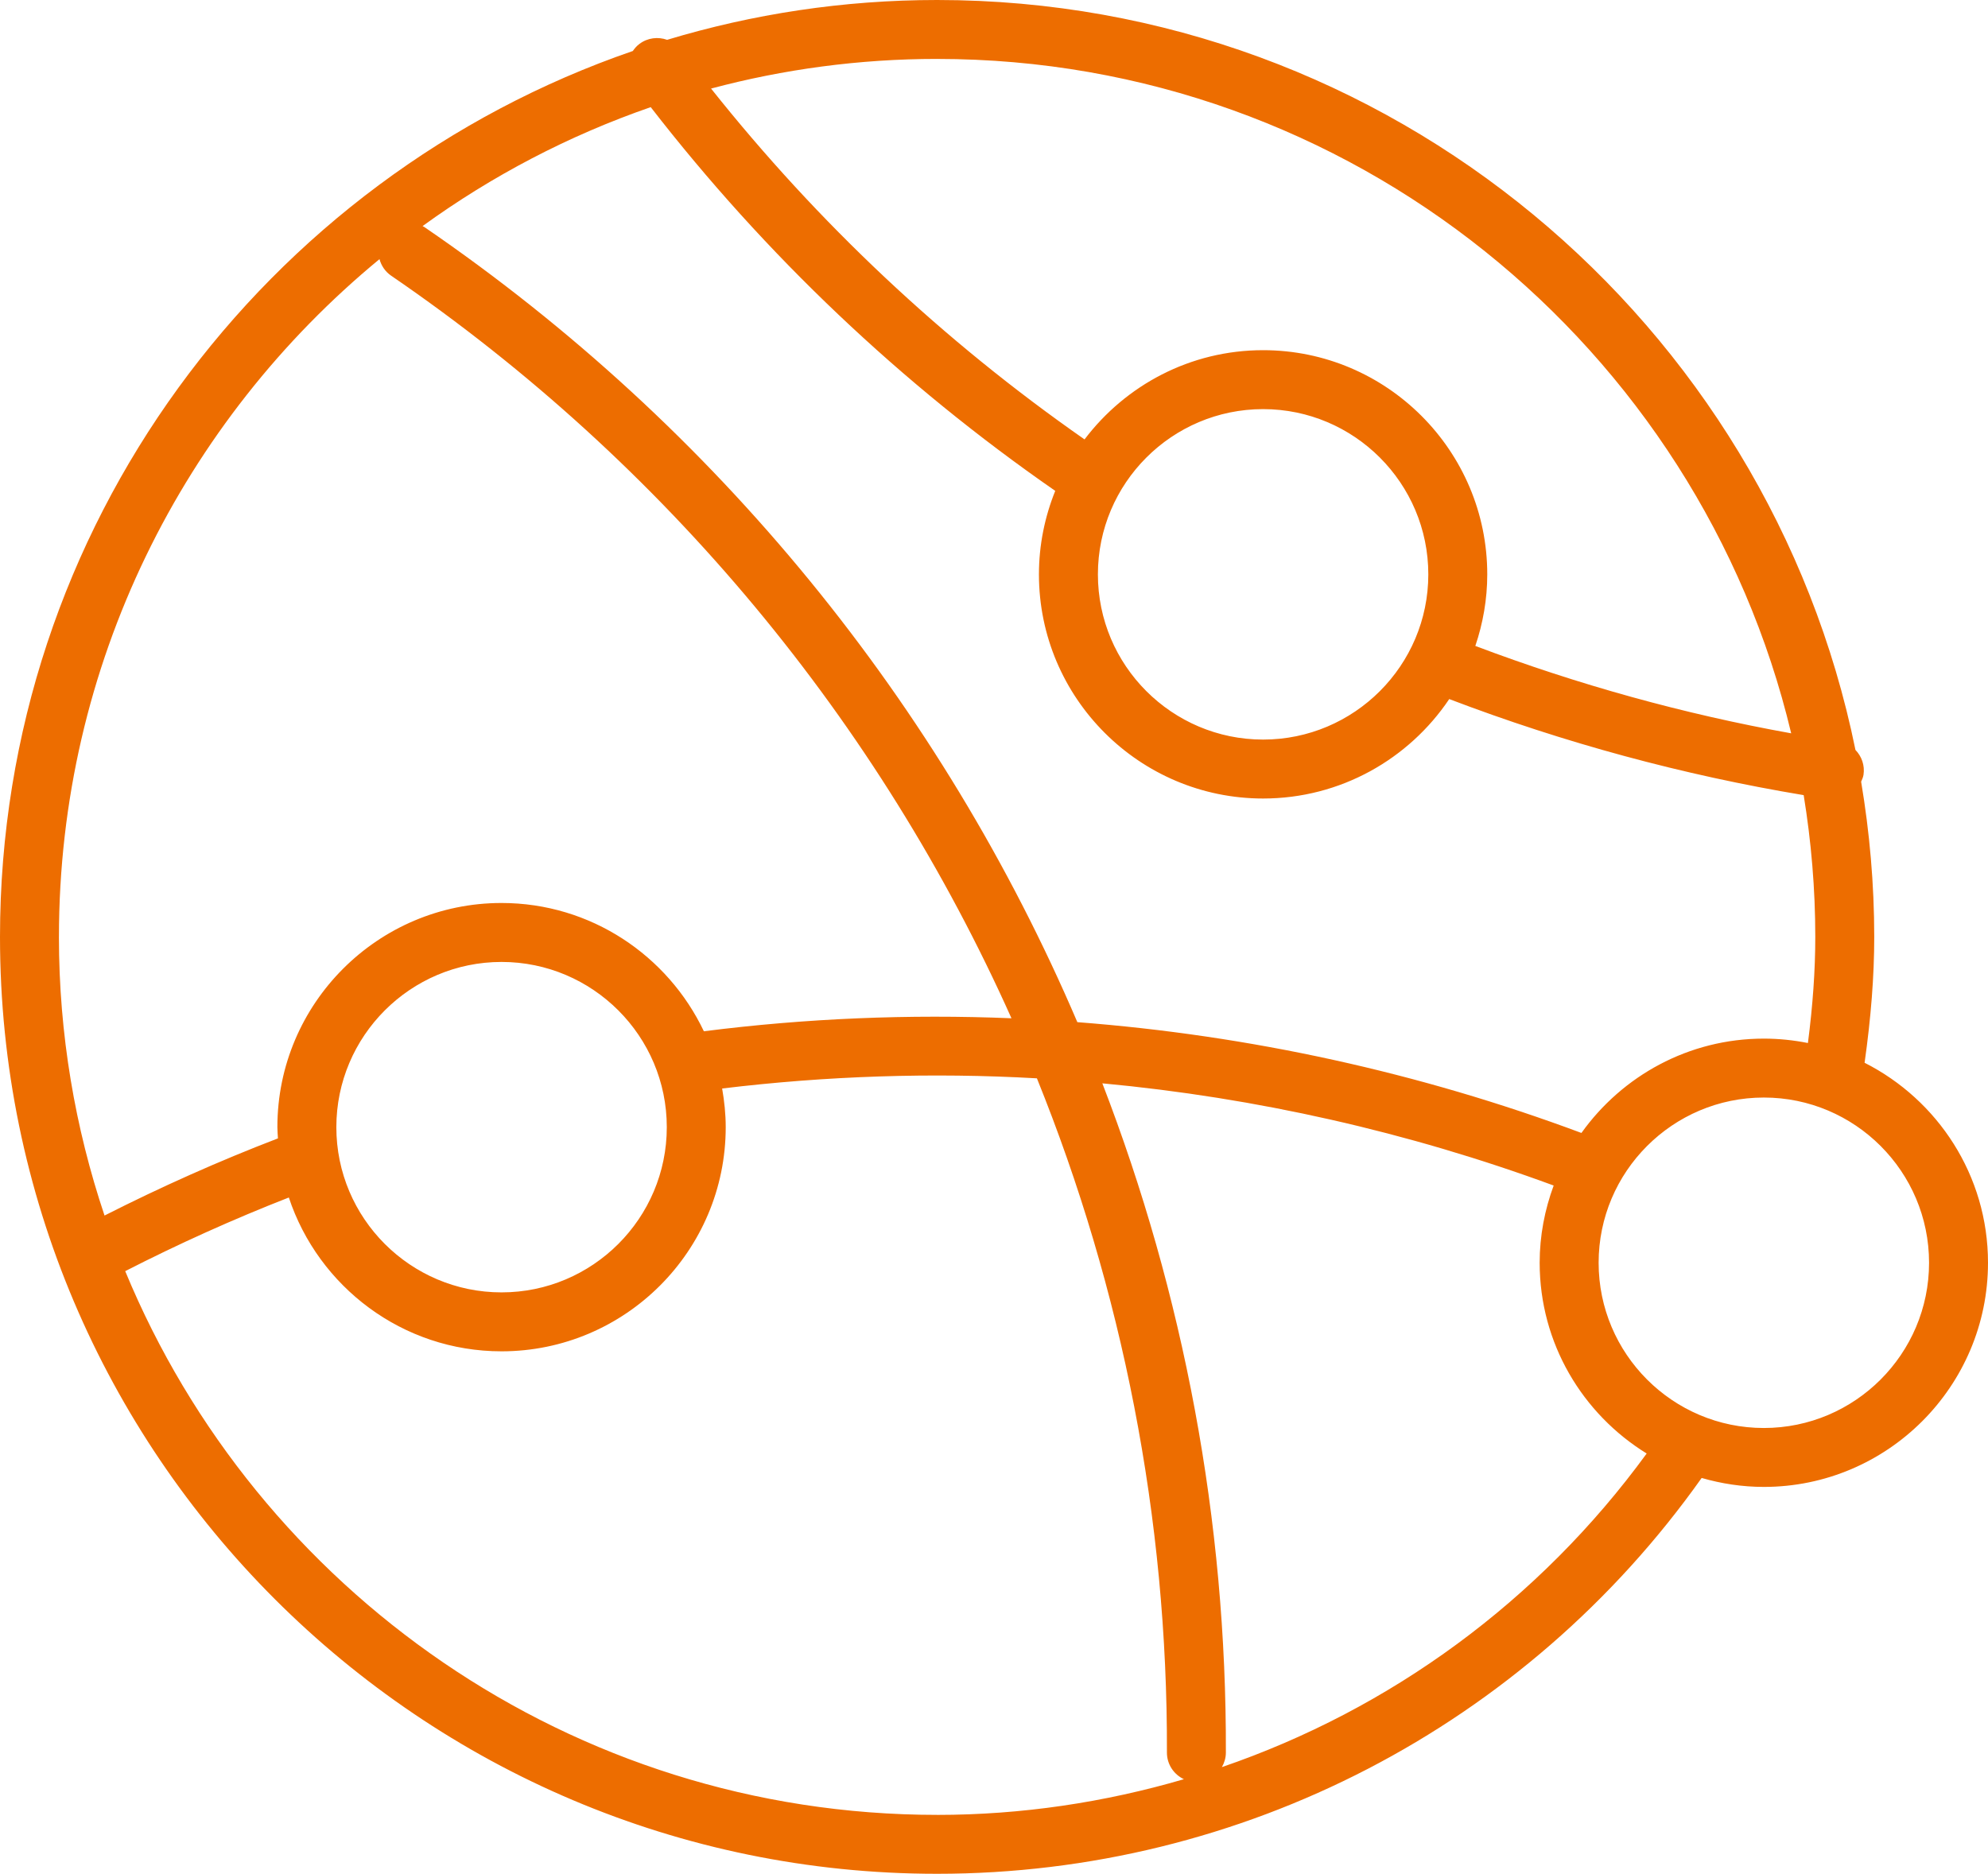 <?xml version="1.0" encoding="UTF-8"?>
<svg id="_圖層_2" data-name="圖層_2" xmlns="http://www.w3.org/2000/svg" viewBox="0 0 101.178 95.381">
  <defs>
    <style>
      .cls-1 {
        fill: #ed6d00;
      }
    </style>
  </defs>
  <g id="_圖層_1-2" data-name="圖層_1">
    <path class="cls-1" d="M94.897,54.099c.323-2.289.491-4.403.491-6.407,0-2.693-.236-5.33-.667-7.903.048-.113.102-.224.121-.351.073-.482-.096-.94-.41-1.265C90.008,16.421,70.733,0,47.693,0c-4.776,0-9.387.714-13.741,2.027-.46-.166-.991-.106-1.411.21-.136.102-.243.226-.334.359C13.49,9.04,0,26.814,0,47.691c0,26.296,21.395,47.689,47.693,47.689,15.511,0,29.96-7.519,38.912-20.149,1.006.291,2.066.456,3.165.456,6.29,0,11.408-5.119,11.408-11.411,0-4.446-2.562-8.296-6.281-10.179ZM47.693,3c21.077,0,38.781,14.668,43.469,34.328-5.469-.982-10.858-2.478-16.076-4.448.387-1.146.607-2.368.607-3.643,0-6.292-5.118-11.412-11.408-11.412-3.711,0-7.003,1.789-9.088,4.542-7.177-5.009-13.557-11.003-19.008-17.859,3.673-.979,7.527-1.509,11.504-1.509ZM72.693,29.237c0,4.637-3.771,8.409-8.408,8.409s-8.408-3.772-8.408-8.409c0-4.638,3.771-8.412,8.408-8.412s8.408,3.773,8.408,8.412ZM33.118,5.453c5.845,7.542,12.76,14.103,20.588,19.533-.53,1.315-.83,2.748-.83,4.251,0,6.291,5.118,11.409,11.408,11.409,3.943,0,7.424-2.012,9.474-5.062,5.841,2.227,11.897,3.868,18.039,4.89.383,2.351.591,4.76.591,7.218,0,1.694-.126,3.476-.375,5.4-.726-.145-1.475-.224-2.243-.224-3.828,0-7.213,1.901-9.284,4.802-8.247-3.077-16.899-4.969-25.655-5.64-6.905-16.138-18.301-30.252-33.231-40.471-.03-.021-.063-.033-.093-.051,3.52-2.554,7.425-4.605,11.61-6.054ZM3,47.691c0-13.877,6.358-26.296,16.314-34.5.091.33.288.633.593.842,14.026,9.601,24.836,22.751,31.571,37.799-5.218-.214-10.457.001-15.655.662-1.834-3.853-5.754-6.53-10.298-6.53-6.291,0-11.408,5.119-11.408,11.411,0,.193.019.38.029.571-3.002,1.152-5.959,2.474-8.826,3.927-1.497-4.46-2.321-9.225-2.321-14.183ZM33.936,57.376c0,4.637-3.773,8.409-8.41,8.409-4.636,0-8.408-3.772-8.408-8.409,0-4.638,3.772-8.411,8.408-8.411,4.637,0,8.41,3.773,8.41,8.411ZM47.693,92.381c-18.622,0-34.613-11.45-41.32-27.677,2.703-1.384,5.493-2.642,8.327-3.749,1.506,4.541,5.785,7.83,10.825,7.83,6.292,0,11.41-5.118,11.41-11.409,0-.673-.07-1.328-.182-1.969,5.321-.644,10.685-.82,16.02-.518,4.345,10.747,6.656,22.375,6.617,34.317-.002.602.353,1.118.864,1.359-4.03,1.179-8.249,1.817-12.561,1.817ZM62.187,89.95c.125-.218.202-.466.203-.735.039-11.827-2.152-23.356-6.287-34.071,7.835.731,15.569,2.477,22.97,5.202-.453,1.228-.713,2.548-.713,3.931,0,4.105,2.186,7.699,5.447,9.71-5.475,7.509-13.045,13.024-21.62,15.963ZM89.77,72.688c-4.637,0-8.409-3.773-8.409-8.411,0-4.637,3.772-8.41,8.409-8.41s8.408,3.773,8.408,8.41c0,4.638-3.771,8.411-8.408,8.411Z"/>
  </g>
</svg>